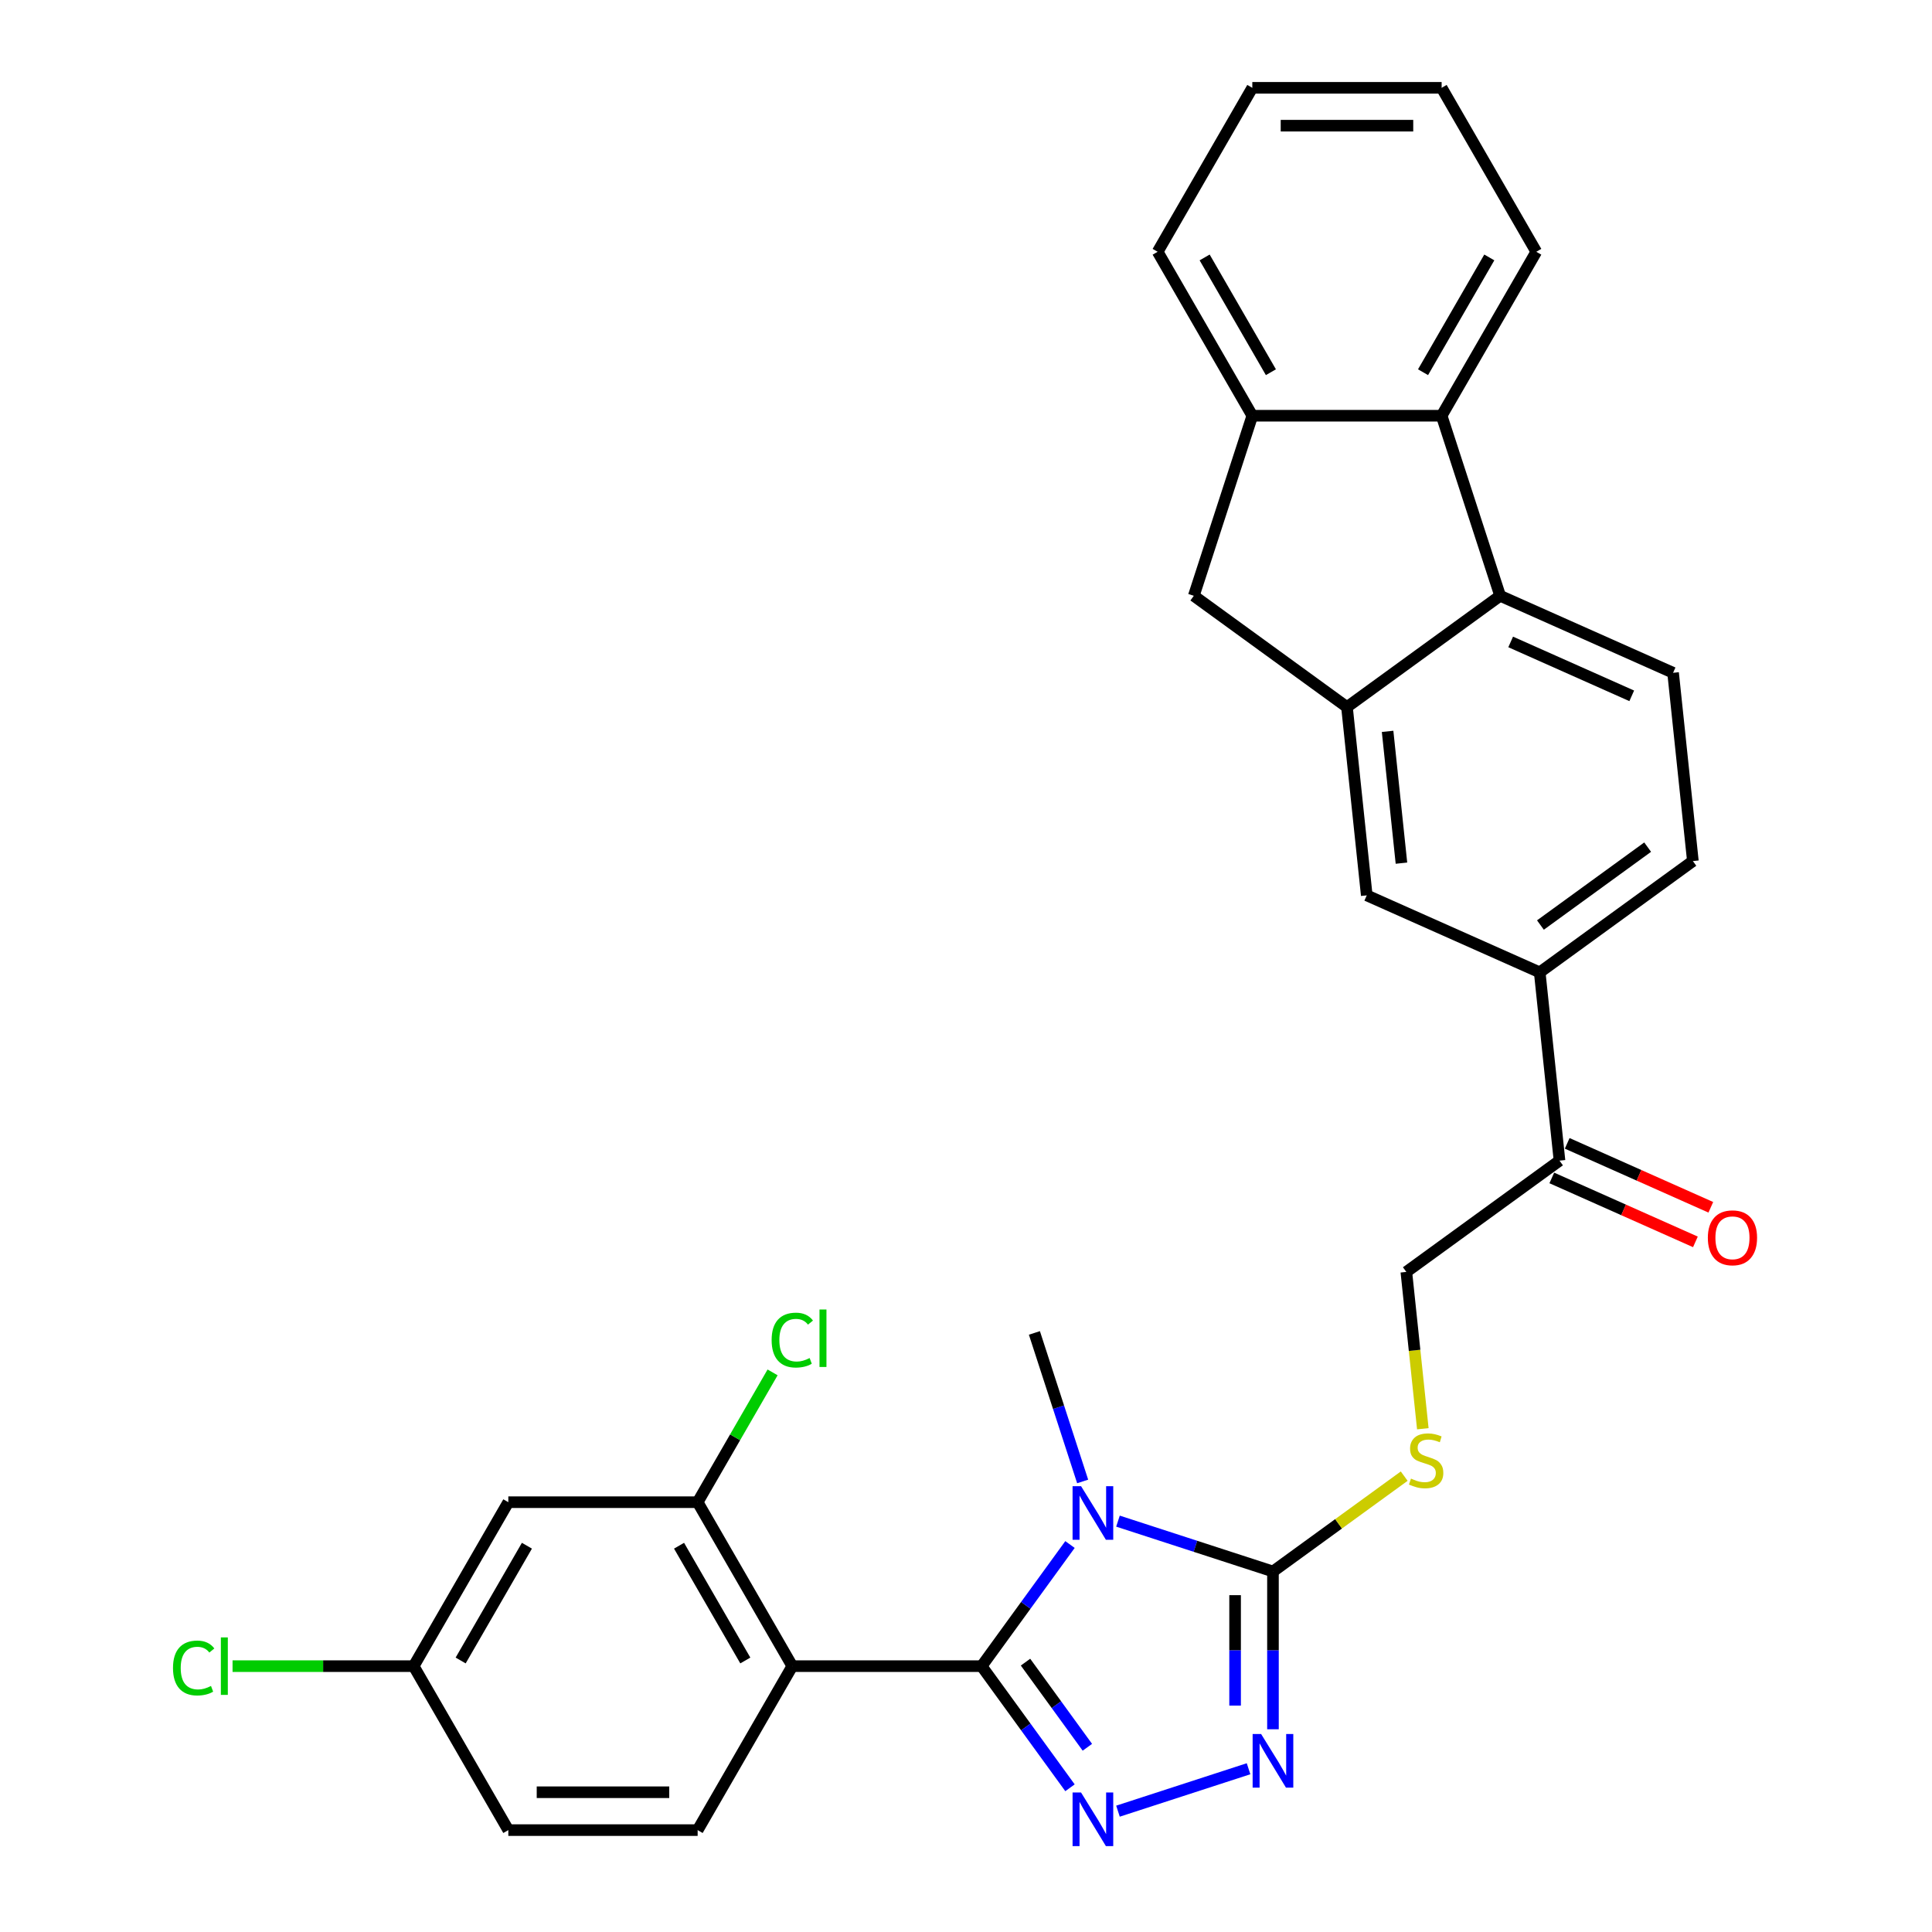 <?xml version='1.0' encoding='iso-8859-1'?>
<svg version='1.1' baseProfile='full'
              xmlns='http://www.w3.org/2000/svg'
                      xmlns:rdkit='http://www.rdkit.org/xml'
                      xmlns:xlink='http://www.w3.org/1999/xlink'
                  xml:space='preserve'
width='1000px' height='1000px' viewBox='0 0 1000 1000'>
<!-- END OF HEADER -->
<rect style='opacity:1.0;fill:#FFFFFF;stroke:none' width='1000' height='1000' x='0' y='0'> </rect>
<path class='bond-0' d='M 508.089,862.396 L 530.957,830.92' style='fill:none;fill-rule:evenodd;stroke:#000000;stroke-width:6px;stroke-linecap:butt;stroke-linejoin:miter;stroke-opacity:1' />
<path class='bond-0' d='M 530.957,830.92 L 553.826,799.444' style='fill:none;fill-rule:evenodd;stroke:#0000FF;stroke-width:6px;stroke-linecap:butt;stroke-linejoin:miter;stroke-opacity:1' />
<path class='bond-1' d='M 508.089,862.396 L 530.957,893.873' style='fill:none;fill-rule:evenodd;stroke:#000000;stroke-width:6px;stroke-linecap:butt;stroke-linejoin:miter;stroke-opacity:1' />
<path class='bond-1' d='M 530.957,893.873 L 553.826,925.349' style='fill:none;fill-rule:evenodd;stroke:#0000FF;stroke-width:6px;stroke-linecap:butt;stroke-linejoin:miter;stroke-opacity:1' />
<path class='bond-1' d='M 530.805,860.32 L 546.813,882.353' style='fill:none;fill-rule:evenodd;stroke:#000000;stroke-width:6px;stroke-linecap:butt;stroke-linejoin:miter;stroke-opacity:1' />
<path class='bond-1' d='M 546.813,882.353 L 562.821,904.386' style='fill:none;fill-rule:evenodd;stroke:#0000FF;stroke-width:6px;stroke-linecap:butt;stroke-linejoin:miter;stroke-opacity:1' />
<path class='bond-3' d='M 508.089,862.396 L 410.096,862.396' style='fill:none;fill-rule:evenodd;stroke:#000000;stroke-width:6px;stroke-linecap:butt;stroke-linejoin:miter;stroke-opacity:1' />
<path class='bond-2' d='M 578.661,787.334 L 618.773,800.367' style='fill:none;fill-rule:evenodd;stroke:#0000FF;stroke-width:6px;stroke-linecap:butt;stroke-linejoin:miter;stroke-opacity:1' />
<path class='bond-2' d='M 618.773,800.367 L 658.884,813.4' style='fill:none;fill-rule:evenodd;stroke:#000000;stroke-width:6px;stroke-linecap:butt;stroke-linejoin:miter;stroke-opacity:1' />
<path class='bond-21' d='M 560.383,766.793 L 547.894,728.358' style='fill:none;fill-rule:evenodd;stroke:#0000FF;stroke-width:6px;stroke-linecap:butt;stroke-linejoin:miter;stroke-opacity:1' />
<path class='bond-21' d='M 547.894,728.358 L 535.406,689.922' style='fill:none;fill-rule:evenodd;stroke:#000000;stroke-width:6px;stroke-linecap:butt;stroke-linejoin:miter;stroke-opacity:1' />
<path class='bond-4' d='M 578.661,937.459 L 646.251,915.498' style='fill:none;fill-rule:evenodd;stroke:#0000FF;stroke-width:6px;stroke-linecap:butt;stroke-linejoin:miter;stroke-opacity:1' />
<path class='bond-11' d='M 658.884,813.4 L 692.849,788.723' style='fill:none;fill-rule:evenodd;stroke:#000000;stroke-width:6px;stroke-linecap:butt;stroke-linejoin:miter;stroke-opacity:1' />
<path class='bond-11' d='M 692.849,788.723 L 726.814,764.046' style='fill:none;fill-rule:evenodd;stroke:#CCCC00;stroke-width:6px;stroke-linecap:butt;stroke-linejoin:miter;stroke-opacity:1' />
<path class='bond-30' d='M 658.884,813.4 L 658.884,854.234' style='fill:none;fill-rule:evenodd;stroke:#000000;stroke-width:6px;stroke-linecap:butt;stroke-linejoin:miter;stroke-opacity:1' />
<path class='bond-30' d='M 658.884,854.234 L 658.884,895.067' style='fill:none;fill-rule:evenodd;stroke:#0000FF;stroke-width:6px;stroke-linecap:butt;stroke-linejoin:miter;stroke-opacity:1' />
<path class='bond-30' d='M 639.285,825.65 L 639.285,854.234' style='fill:none;fill-rule:evenodd;stroke:#000000;stroke-width:6px;stroke-linecap:butt;stroke-linejoin:miter;stroke-opacity:1' />
<path class='bond-30' d='M 639.285,854.234 L 639.285,882.817' style='fill:none;fill-rule:evenodd;stroke:#0000FF;stroke-width:6px;stroke-linecap:butt;stroke-linejoin:miter;stroke-opacity:1' />
<path class='bond-7' d='M 410.096,862.396 L 361.1,777.532' style='fill:none;fill-rule:evenodd;stroke:#000000;stroke-width:6px;stroke-linecap:butt;stroke-linejoin:miter;stroke-opacity:1' />
<path class='bond-7' d='M 385.774,859.466 L 351.476,800.061' style='fill:none;fill-rule:evenodd;stroke:#000000;stroke-width:6px;stroke-linecap:butt;stroke-linejoin:miter;stroke-opacity:1' />
<path class='bond-13' d='M 410.096,862.396 L 361.1,947.261' style='fill:none;fill-rule:evenodd;stroke:#000000;stroke-width:6px;stroke-linecap:butt;stroke-linejoin:miter;stroke-opacity:1' />
<path class='bond-5' d='M 697.189,365.978 L 707.432,463.434' style='fill:none;fill-rule:evenodd;stroke:#000000;stroke-width:6px;stroke-linecap:butt;stroke-linejoin:miter;stroke-opacity:1' />
<path class='bond-5' d='M 718.217,378.548 L 725.387,446.767' style='fill:none;fill-rule:evenodd;stroke:#000000;stroke-width:6px;stroke-linecap:butt;stroke-linejoin:miter;stroke-opacity:1' />
<path class='bond-10' d='M 697.189,365.978 L 617.912,308.379' style='fill:none;fill-rule:evenodd;stroke:#000000;stroke-width:6px;stroke-linecap:butt;stroke-linejoin:miter;stroke-opacity:1' />
<path class='bond-32' d='M 697.189,365.978 L 776.467,308.379' style='fill:none;fill-rule:evenodd;stroke:#000000;stroke-width:6px;stroke-linecap:butt;stroke-linejoin:miter;stroke-opacity:1' />
<path class='bond-6' d='M 776.467,308.379 L 865.988,348.237' style='fill:none;fill-rule:evenodd;stroke:#000000;stroke-width:6px;stroke-linecap:butt;stroke-linejoin:miter;stroke-opacity:1' />
<path class='bond-6' d='M 781.924,332.262 L 844.588,360.162' style='fill:none;fill-rule:evenodd;stroke:#000000;stroke-width:6px;stroke-linecap:butt;stroke-linejoin:miter;stroke-opacity:1' />
<path class='bond-8' d='M 776.467,308.379 L 746.186,215.183' style='fill:none;fill-rule:evenodd;stroke:#000000;stroke-width:6px;stroke-linecap:butt;stroke-linejoin:miter;stroke-opacity:1' />
<path class='bond-16' d='M 361.1,777.532 L 263.107,777.532' style='fill:none;fill-rule:evenodd;stroke:#000000;stroke-width:6px;stroke-linecap:butt;stroke-linejoin:miter;stroke-opacity:1' />
<path class='bond-23' d='M 361.1,777.532 L 380.495,743.939' style='fill:none;fill-rule:evenodd;stroke:#000000;stroke-width:6px;stroke-linecap:butt;stroke-linejoin:miter;stroke-opacity:1' />
<path class='bond-23' d='M 380.495,743.939 L 399.89,710.346' style='fill:none;fill-rule:evenodd;stroke:#00CC00;stroke-width:6px;stroke-linecap:butt;stroke-linejoin:miter;stroke-opacity:1' />
<path class='bond-26' d='M 746.186,215.183 L 795.182,130.319' style='fill:none;fill-rule:evenodd;stroke:#000000;stroke-width:6px;stroke-linecap:butt;stroke-linejoin:miter;stroke-opacity:1' />
<path class='bond-26' d='M 736.562,192.654 L 770.86,133.249' style='fill:none;fill-rule:evenodd;stroke:#000000;stroke-width:6px;stroke-linecap:butt;stroke-linejoin:miter;stroke-opacity:1' />
<path class='bond-33' d='M 746.186,215.183 L 648.193,215.183' style='fill:none;fill-rule:evenodd;stroke:#000000;stroke-width:6px;stroke-linecap:butt;stroke-linejoin:miter;stroke-opacity:1' />
<path class='bond-9' d='M 648.193,215.183 L 617.912,308.379' style='fill:none;fill-rule:evenodd;stroke:#000000;stroke-width:6px;stroke-linecap:butt;stroke-linejoin:miter;stroke-opacity:1' />
<path class='bond-27' d='M 648.193,215.183 L 599.197,130.319' style='fill:none;fill-rule:evenodd;stroke:#000000;stroke-width:6px;stroke-linecap:butt;stroke-linejoin:miter;stroke-opacity:1' />
<path class='bond-27' d='M 657.816,192.654 L 623.519,133.249' style='fill:none;fill-rule:evenodd;stroke:#000000;stroke-width:6px;stroke-linecap:butt;stroke-linejoin:miter;stroke-opacity:1' />
<path class='bond-18' d='M 736.45,739.515 L 732.184,698.93' style='fill:none;fill-rule:evenodd;stroke:#CCCC00;stroke-width:6px;stroke-linecap:butt;stroke-linejoin:miter;stroke-opacity:1' />
<path class='bond-18' d='M 732.184,698.93 L 727.919,658.346' style='fill:none;fill-rule:evenodd;stroke:#000000;stroke-width:6px;stroke-linecap:butt;stroke-linejoin:miter;stroke-opacity:1' />
<path class='bond-12' d='M 707.432,463.434 L 796.953,503.291' style='fill:none;fill-rule:evenodd;stroke:#000000;stroke-width:6px;stroke-linecap:butt;stroke-linejoin:miter;stroke-opacity:1' />
<path class='bond-24' d='M 361.1,947.261 L 263.107,947.261' style='fill:none;fill-rule:evenodd;stroke:#000000;stroke-width:6px;stroke-linecap:butt;stroke-linejoin:miter;stroke-opacity:1' />
<path class='bond-24' d='M 346.401,927.662 L 277.806,927.662' style='fill:none;fill-rule:evenodd;stroke:#000000;stroke-width:6px;stroke-linecap:butt;stroke-linejoin:miter;stroke-opacity:1' />
<path class='bond-14' d='M 796.953,503.291 L 807.196,600.747' style='fill:none;fill-rule:evenodd;stroke:#000000;stroke-width:6px;stroke-linecap:butt;stroke-linejoin:miter;stroke-opacity:1' />
<path class='bond-19' d='M 796.953,503.291 L 876.231,445.692' style='fill:none;fill-rule:evenodd;stroke:#000000;stroke-width:6px;stroke-linecap:butt;stroke-linejoin:miter;stroke-opacity:1' />
<path class='bond-19' d='M 797.325,478.796 L 852.82,438.477' style='fill:none;fill-rule:evenodd;stroke:#000000;stroke-width:6px;stroke-linecap:butt;stroke-linejoin:miter;stroke-opacity:1' />
<path class='bond-15' d='M 865.988,348.237 L 876.231,445.692' style='fill:none;fill-rule:evenodd;stroke:#000000;stroke-width:6px;stroke-linecap:butt;stroke-linejoin:miter;stroke-opacity:1' />
<path class='bond-31' d='M 263.107,777.532 L 214.111,862.396' style='fill:none;fill-rule:evenodd;stroke:#000000;stroke-width:6px;stroke-linecap:butt;stroke-linejoin:miter;stroke-opacity:1' />
<path class='bond-31' d='M 272.73,800.061 L 238.433,859.466' style='fill:none;fill-rule:evenodd;stroke:#000000;stroke-width:6px;stroke-linecap:butt;stroke-linejoin:miter;stroke-opacity:1' />
<path class='bond-17' d='M 807.196,600.747 L 727.919,658.346' style='fill:none;fill-rule:evenodd;stroke:#000000;stroke-width:6px;stroke-linecap:butt;stroke-linejoin:miter;stroke-opacity:1' />
<path class='bond-20' d='M 803.211,609.699 L 840.376,626.246' style='fill:none;fill-rule:evenodd;stroke:#000000;stroke-width:6px;stroke-linecap:butt;stroke-linejoin:miter;stroke-opacity:1' />
<path class='bond-20' d='M 840.376,626.246 L 877.542,642.794' style='fill:none;fill-rule:evenodd;stroke:#FF0000;stroke-width:6px;stroke-linecap:butt;stroke-linejoin:miter;stroke-opacity:1' />
<path class='bond-20' d='M 811.182,591.795 L 848.348,608.342' style='fill:none;fill-rule:evenodd;stroke:#000000;stroke-width:6px;stroke-linecap:butt;stroke-linejoin:miter;stroke-opacity:1' />
<path class='bond-20' d='M 848.348,608.342 L 885.514,624.89' style='fill:none;fill-rule:evenodd;stroke:#FF0000;stroke-width:6px;stroke-linecap:butt;stroke-linejoin:miter;stroke-opacity:1' />
<path class='bond-22' d='M 214.111,862.396 L 263.107,947.261' style='fill:none;fill-rule:evenodd;stroke:#000000;stroke-width:6px;stroke-linecap:butt;stroke-linejoin:miter;stroke-opacity:1' />
<path class='bond-25' d='M 214.111,862.396 L 167.241,862.396' style='fill:none;fill-rule:evenodd;stroke:#000000;stroke-width:6px;stroke-linecap:butt;stroke-linejoin:miter;stroke-opacity:1' />
<path class='bond-25' d='M 167.241,862.396 L 120.371,862.396' style='fill:none;fill-rule:evenodd;stroke:#00CC00;stroke-width:6px;stroke-linecap:butt;stroke-linejoin:miter;stroke-opacity:1' />
<path class='bond-28' d='M 795.182,130.319 L 746.186,45.455' style='fill:none;fill-rule:evenodd;stroke:#000000;stroke-width:6px;stroke-linecap:butt;stroke-linejoin:miter;stroke-opacity:1' />
<path class='bond-29' d='M 599.197,130.319 L 648.193,45.455' style='fill:none;fill-rule:evenodd;stroke:#000000;stroke-width:6px;stroke-linecap:butt;stroke-linejoin:miter;stroke-opacity:1' />
<path class='bond-34' d='M 746.186,45.455 L 648.193,45.455' style='fill:none;fill-rule:evenodd;stroke:#000000;stroke-width:6px;stroke-linecap:butt;stroke-linejoin:miter;stroke-opacity:1' />
<path class='bond-34' d='M 731.487,65.053 L 662.892,65.053' style='fill:none;fill-rule:evenodd;stroke:#000000;stroke-width:6px;stroke-linecap:butt;stroke-linejoin:miter;stroke-opacity:1' />
<path  class='atom-1' d='M 559.553 769.243
L 568.647 783.942
Q 569.548 785.392, 570.998 788.018
Q 572.449 790.645, 572.527 790.801
L 572.527 769.243
L 576.212 769.243
L 576.212 796.994
L 572.41 796.994
L 562.649 780.924
Q 561.513 779.042, 560.298 776.886
Q 559.122 774.731, 558.769 774.064
L 558.769 796.994
L 555.163 796.994
L 555.163 769.243
L 559.553 769.243
' fill='#0000FF'/>
<path  class='atom-2' d='M 559.553 927.798
L 568.647 942.497
Q 569.548 943.948, 570.998 946.574
Q 572.449 949.2, 572.527 949.357
L 572.527 927.798
L 576.212 927.798
L 576.212 955.55
L 572.41 955.55
L 562.649 939.479
Q 561.513 937.598, 560.298 935.442
Q 559.122 933.286, 558.769 932.62
L 558.769 955.55
L 555.163 955.55
L 555.163 927.798
L 559.553 927.798
' fill='#0000FF'/>
<path  class='atom-5' d='M 652.749 897.517
L 661.843 912.216
Q 662.745 913.666, 664.195 916.292
Q 665.645 918.919, 665.724 919.075
L 665.724 897.517
L 669.408 897.517
L 669.408 925.269
L 665.606 925.269
L 655.846 909.198
Q 654.709 907.316, 653.494 905.16
Q 652.318 903.005, 651.966 902.338
L 651.966 925.269
L 648.359 925.269
L 648.359 897.517
L 652.749 897.517
' fill='#0000FF'/>
<path  class='atom-12' d='M 730.322 765.326
Q 730.636 765.444, 731.929 765.993
Q 733.223 766.541, 734.634 766.894
Q 736.084 767.208, 737.495 767.208
Q 740.121 767.208, 741.65 765.953
Q 743.179 764.66, 743.179 762.426
Q 743.179 760.897, 742.395 759.956
Q 741.65 759.016, 740.474 758.506
Q 739.298 757.996, 737.338 757.409
Q 734.869 756.664, 733.379 755.958
Q 731.929 755.253, 730.871 753.763
Q 729.852 752.274, 729.852 749.765
Q 729.852 746.277, 732.204 744.121
Q 734.595 741.965, 739.298 741.965
Q 742.512 741.965, 746.158 743.494
L 745.256 746.512
Q 741.924 745.14, 739.416 745.14
Q 736.711 745.14, 735.222 746.277
Q 733.732 747.374, 733.771 749.295
Q 733.771 750.784, 734.516 751.686
Q 735.3 752.587, 736.398 753.097
Q 737.534 753.606, 739.416 754.194
Q 741.924 754.978, 743.414 755.762
Q 744.903 756.546, 745.962 758.153
Q 747.059 759.721, 747.059 762.426
Q 747.059 766.267, 744.472 768.345
Q 741.924 770.383, 737.652 770.383
Q 735.183 770.383, 733.301 769.834
Q 731.459 769.324, 729.264 768.423
L 730.322 765.326
' fill='#CCCC00'/>
<path  class='atom-21' d='M 883.978 640.683
Q 883.978 634.019, 887.271 630.295
Q 890.563 626.572, 896.717 626.572
Q 902.871 626.572, 906.164 630.295
Q 909.456 634.019, 909.456 640.683
Q 909.456 647.424, 906.124 651.266
Q 902.793 655.068, 896.717 655.068
Q 890.602 655.068, 887.271 651.266
Q 883.978 647.464, 883.978 640.683
M 896.717 651.932
Q 900.95 651.932, 903.224 649.11
Q 905.536 646.249, 905.536 640.683
Q 905.536 635.234, 903.224 632.49
Q 900.95 629.707, 896.717 629.707
Q 892.484 629.707, 890.171 632.451
Q 887.898 635.195, 887.898 640.683
Q 887.898 646.288, 890.171 649.11
Q 892.484 651.932, 896.717 651.932
' fill='#FF0000'/>
<path  class='atom-24' d='M 399.395 693.628
Q 399.395 686.73, 402.609 683.124
Q 405.863 679.478, 412.017 679.478
Q 417.739 679.478, 420.797 683.516
L 418.21 685.632
Q 415.975 682.692, 412.017 682.692
Q 407.822 682.692, 405.588 685.515
Q 403.393 688.298, 403.393 693.628
Q 403.393 699.116, 405.667 701.938
Q 407.979 704.76, 412.448 704.76
Q 415.505 704.76, 419.072 702.918
L 420.17 705.858
Q 418.719 706.799, 416.524 707.347
Q 414.329 707.896, 411.899 707.896
Q 405.863 707.896, 402.609 704.212
Q 399.395 700.527, 399.395 693.628
' fill='#00CC00'/>
<path  class='atom-24' d='M 424.168 677.793
L 427.774 677.793
L 427.774 707.543
L 424.168 707.543
L 424.168 677.793
' fill='#00CC00'/>
<path  class='atom-26' d='M 89.542 863.357
Q 89.542 856.458, 92.757 852.852
Q 96.01 849.207, 102.164 849.207
Q 107.887 849.207, 110.944 853.244
L 108.357 855.361
Q 106.123 852.421, 102.164 852.421
Q 97.97 852.421, 95.735 855.243
Q 93.54 858.026, 93.54 863.357
Q 93.54 868.844, 95.814 871.667
Q 98.126 874.489, 102.595 874.489
Q 105.652 874.489, 109.219 872.646
L 110.317 875.586
Q 108.866 876.527, 106.671 877.076
Q 104.476 877.624, 102.046 877.624
Q 96.01 877.624, 92.757 873.94
Q 89.542 870.255, 89.542 863.357
' fill='#00CC00'/>
<path  class='atom-26' d='M 114.315 847.521
L 117.921 847.521
L 117.921 877.272
L 114.315 877.272
L 114.315 847.521
' fill='#00CC00'/>
</svg>
